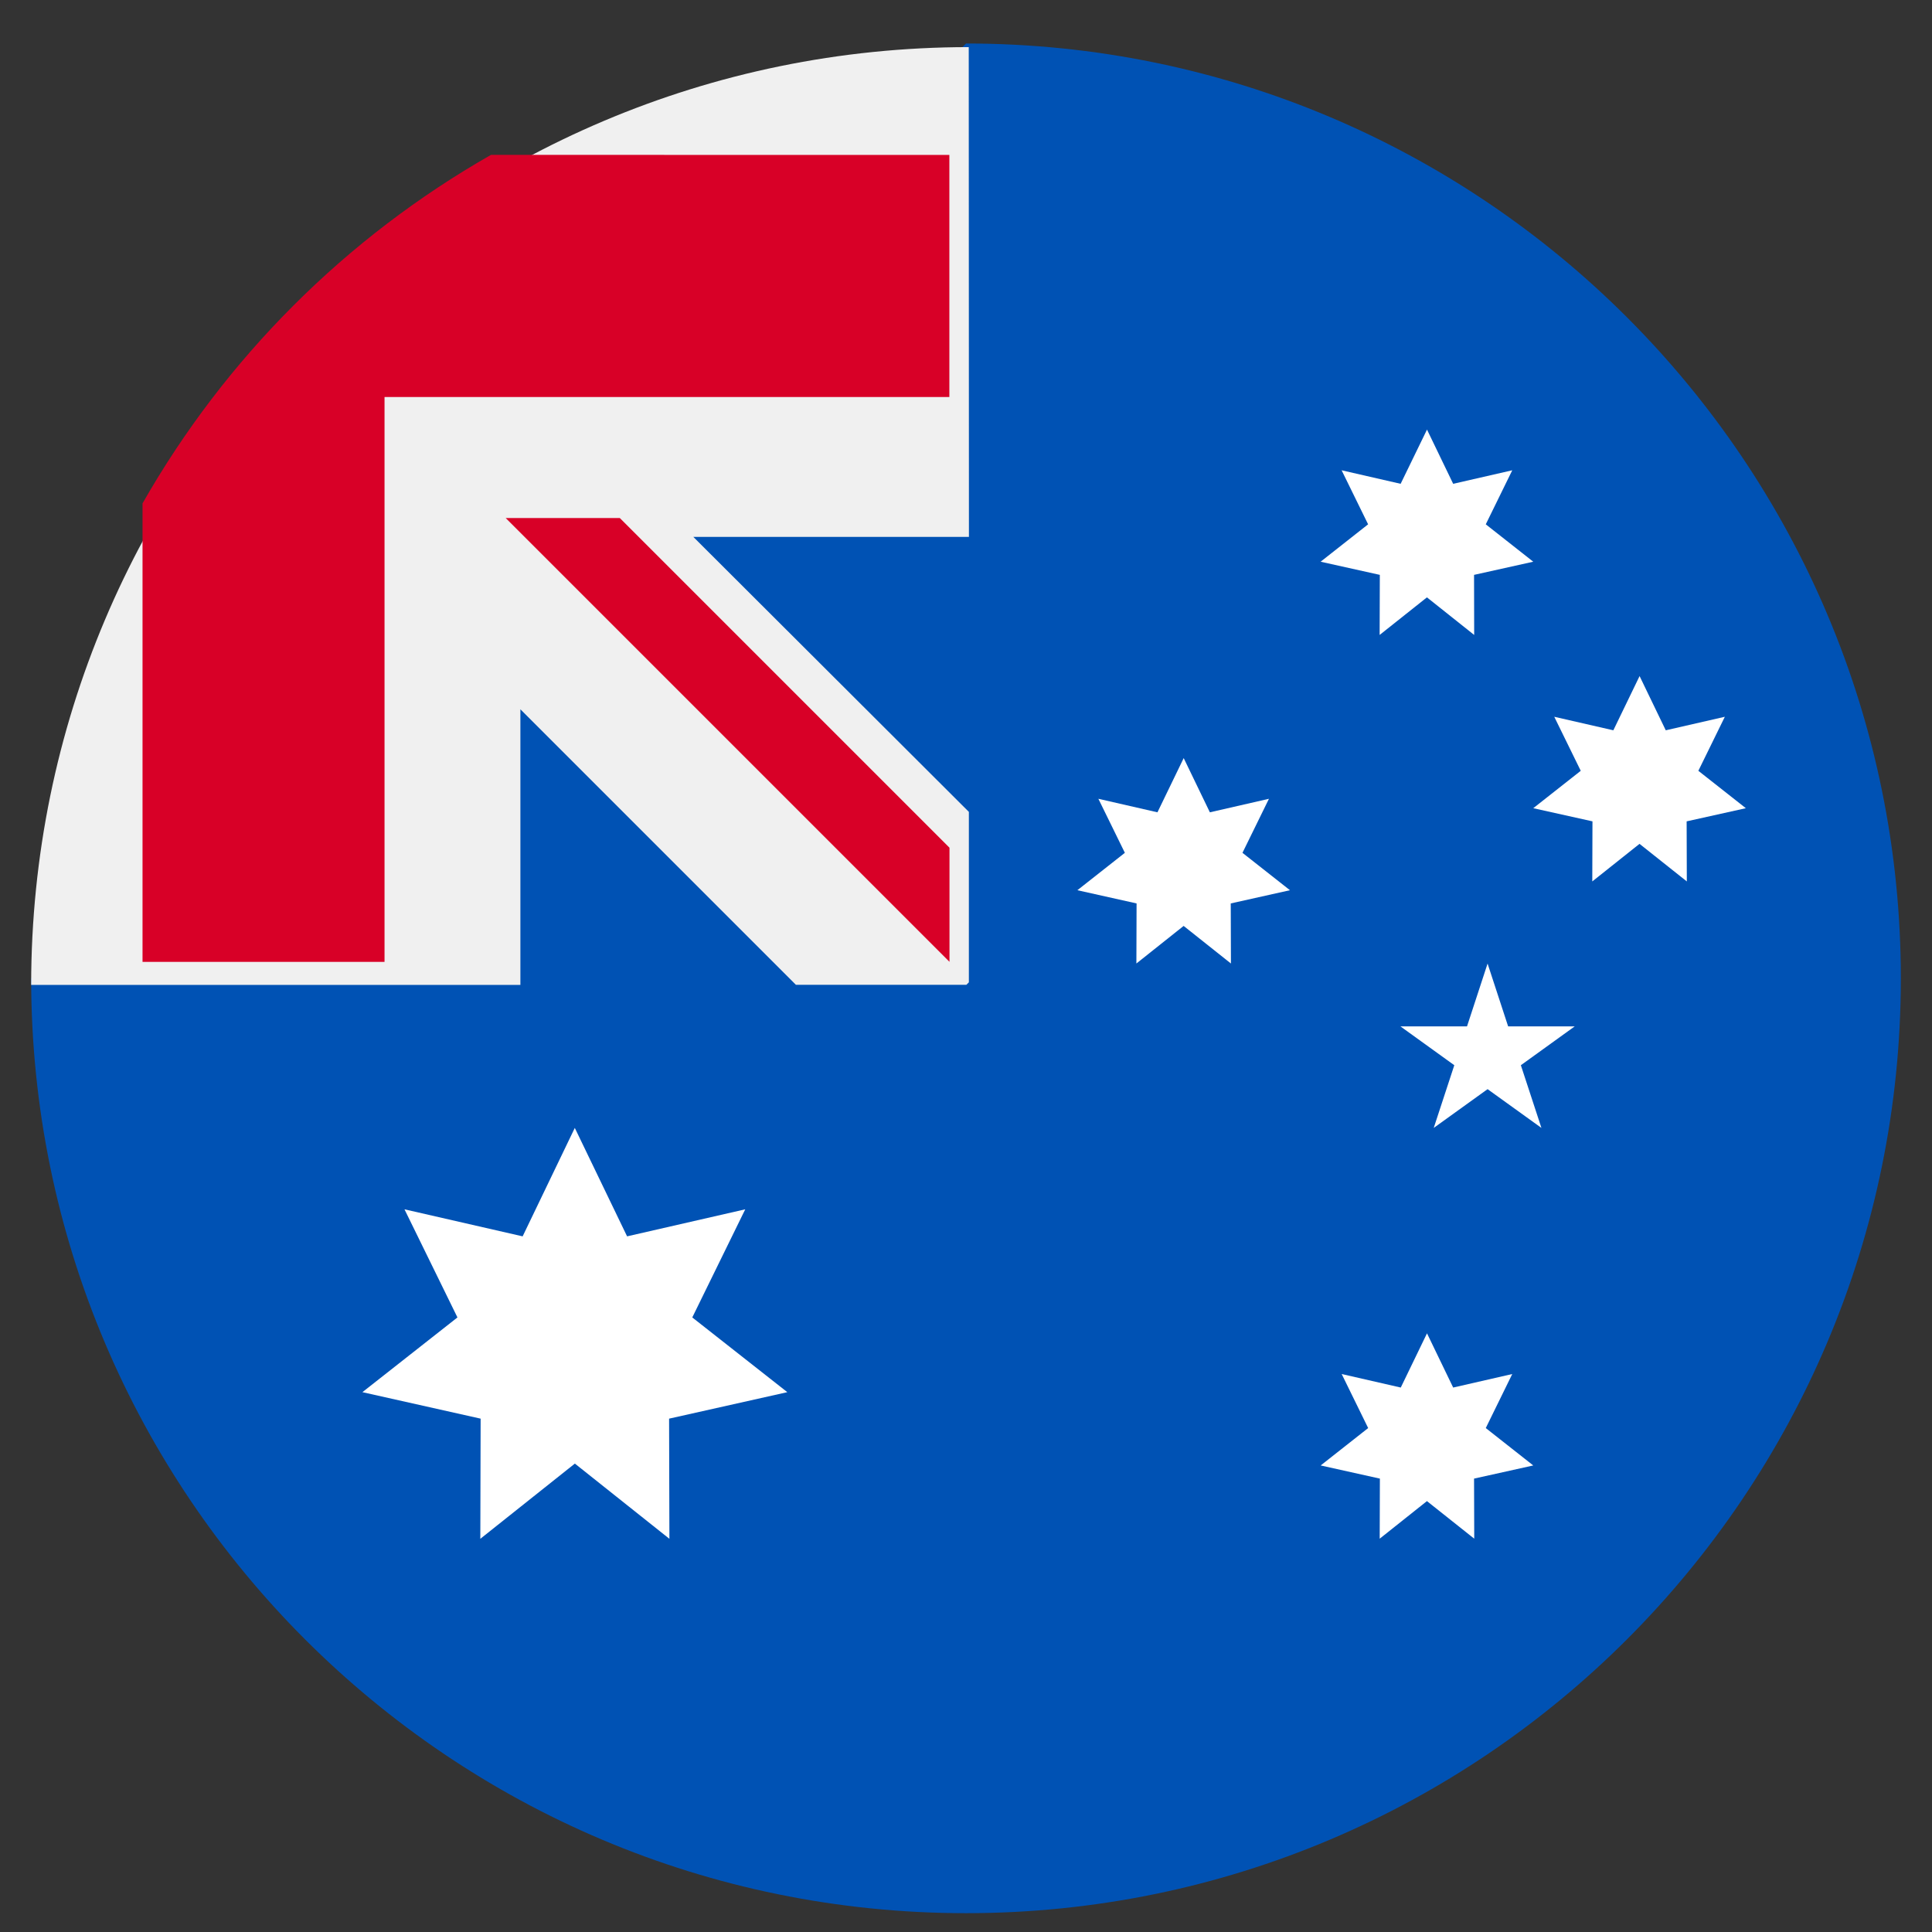 <svg width="31" height="31" viewBox="0 0 31 31" fill="none" xmlns="http://www.w3.org/2000/svg">
<rect x="0" y="0" width="31" height="31" fill="#333333" stroke="none"/>
<g clip-path="url(#clip0_614_10512)">
<path d="M30.5 15.698C30.5 23.981 23.783 30.698 15.5 30.698C7.217 30.698 0.5 23.981 0.5 15.698C0.5 15.701 15.5 0.699 15.5 0.698C23.783 0.698 30.5 7.414 30.5 15.698Z" fill="#0052B4"/>
<path d="M15.547 8.615L15.544 0.756C7.236 0.76 0.502 7.495 0.5 15.803H8.35V11.381L12.771 15.802H15.506L15.546 15.762V13.027L11.125 8.615H15.547Z" fill="#F0F0F0"/>
<path fill-rule="evenodd" clip-rule="evenodd" d="M2.287 8.077C3.615 5.745 5.546 3.814 7.878 2.485L15.233 2.486V6.37H6.17V15.434H2.287V8.077ZM9.945 8.312L15.235 13.602V15.433L8.114 8.312H9.945Z" fill="#D80027"/>
<path d="M9.223 18.098L10.062 19.838L11.958 19.404L11.108 21.139L12.633 22.338L10.736 22.763L10.741 24.691L9.224 23.484L7.707 24.691L7.712 22.763L5.815 22.338L7.34 21.139L6.49 19.404L8.386 19.838L9.223 18.098Z" fill="white"/>
<path d="M22.897 21.394L23.317 22.264L24.265 22.047L23.84 22.914L24.602 23.514L23.652 23.725L23.655 24.689L22.896 24.086L22.138 24.689L22.141 23.725L21.191 23.514L21.953 22.914L21.528 22.047L22.476 22.264L22.897 21.394Z" fill="white"/>
<path d="M18.993 12.164L19.413 13.034L20.361 12.817L19.936 13.684L20.698 14.284L19.748 14.496L19.751 15.46L18.992 14.857L18.234 15.46L18.237 14.496L17.287 14.284L18.049 13.684L17.624 12.817L18.572 13.034L18.993 12.164Z" fill="white"/>
<path d="M22.897 6.893L23.317 7.763L24.265 7.546L23.84 8.413L24.602 9.013L23.652 9.224L23.654 10.188L22.896 9.585L22.137 10.188L22.14 9.224L21.19 9.013L21.952 8.413L21.527 7.546L22.474 7.763L22.897 6.893Z" fill="white"/>
<path d="M26.308 10.848L26.728 11.718L27.676 11.501L27.251 12.368L28.013 12.968L27.063 13.179L27.066 14.143L26.307 13.54L25.549 14.143L25.552 13.179L24.602 12.968L25.364 12.368L24.939 11.501L25.887 11.718L26.308 10.848Z" fill="white"/>
<path d="M23.869 15.461L24.199 16.469H25.267L24.403 17.092L24.733 18.098L23.869 17.476L23.005 18.098L23.335 17.092L22.471 16.469H23.539L23.869 15.461Z" fill="white"/>
</g>
<defs>
<clipPath id="clip0_614_10512">
<rect width="30" height="30" fill="white" transform="translate(0.5 0.698)"/>
</clipPath>
</defs>
</svg>

